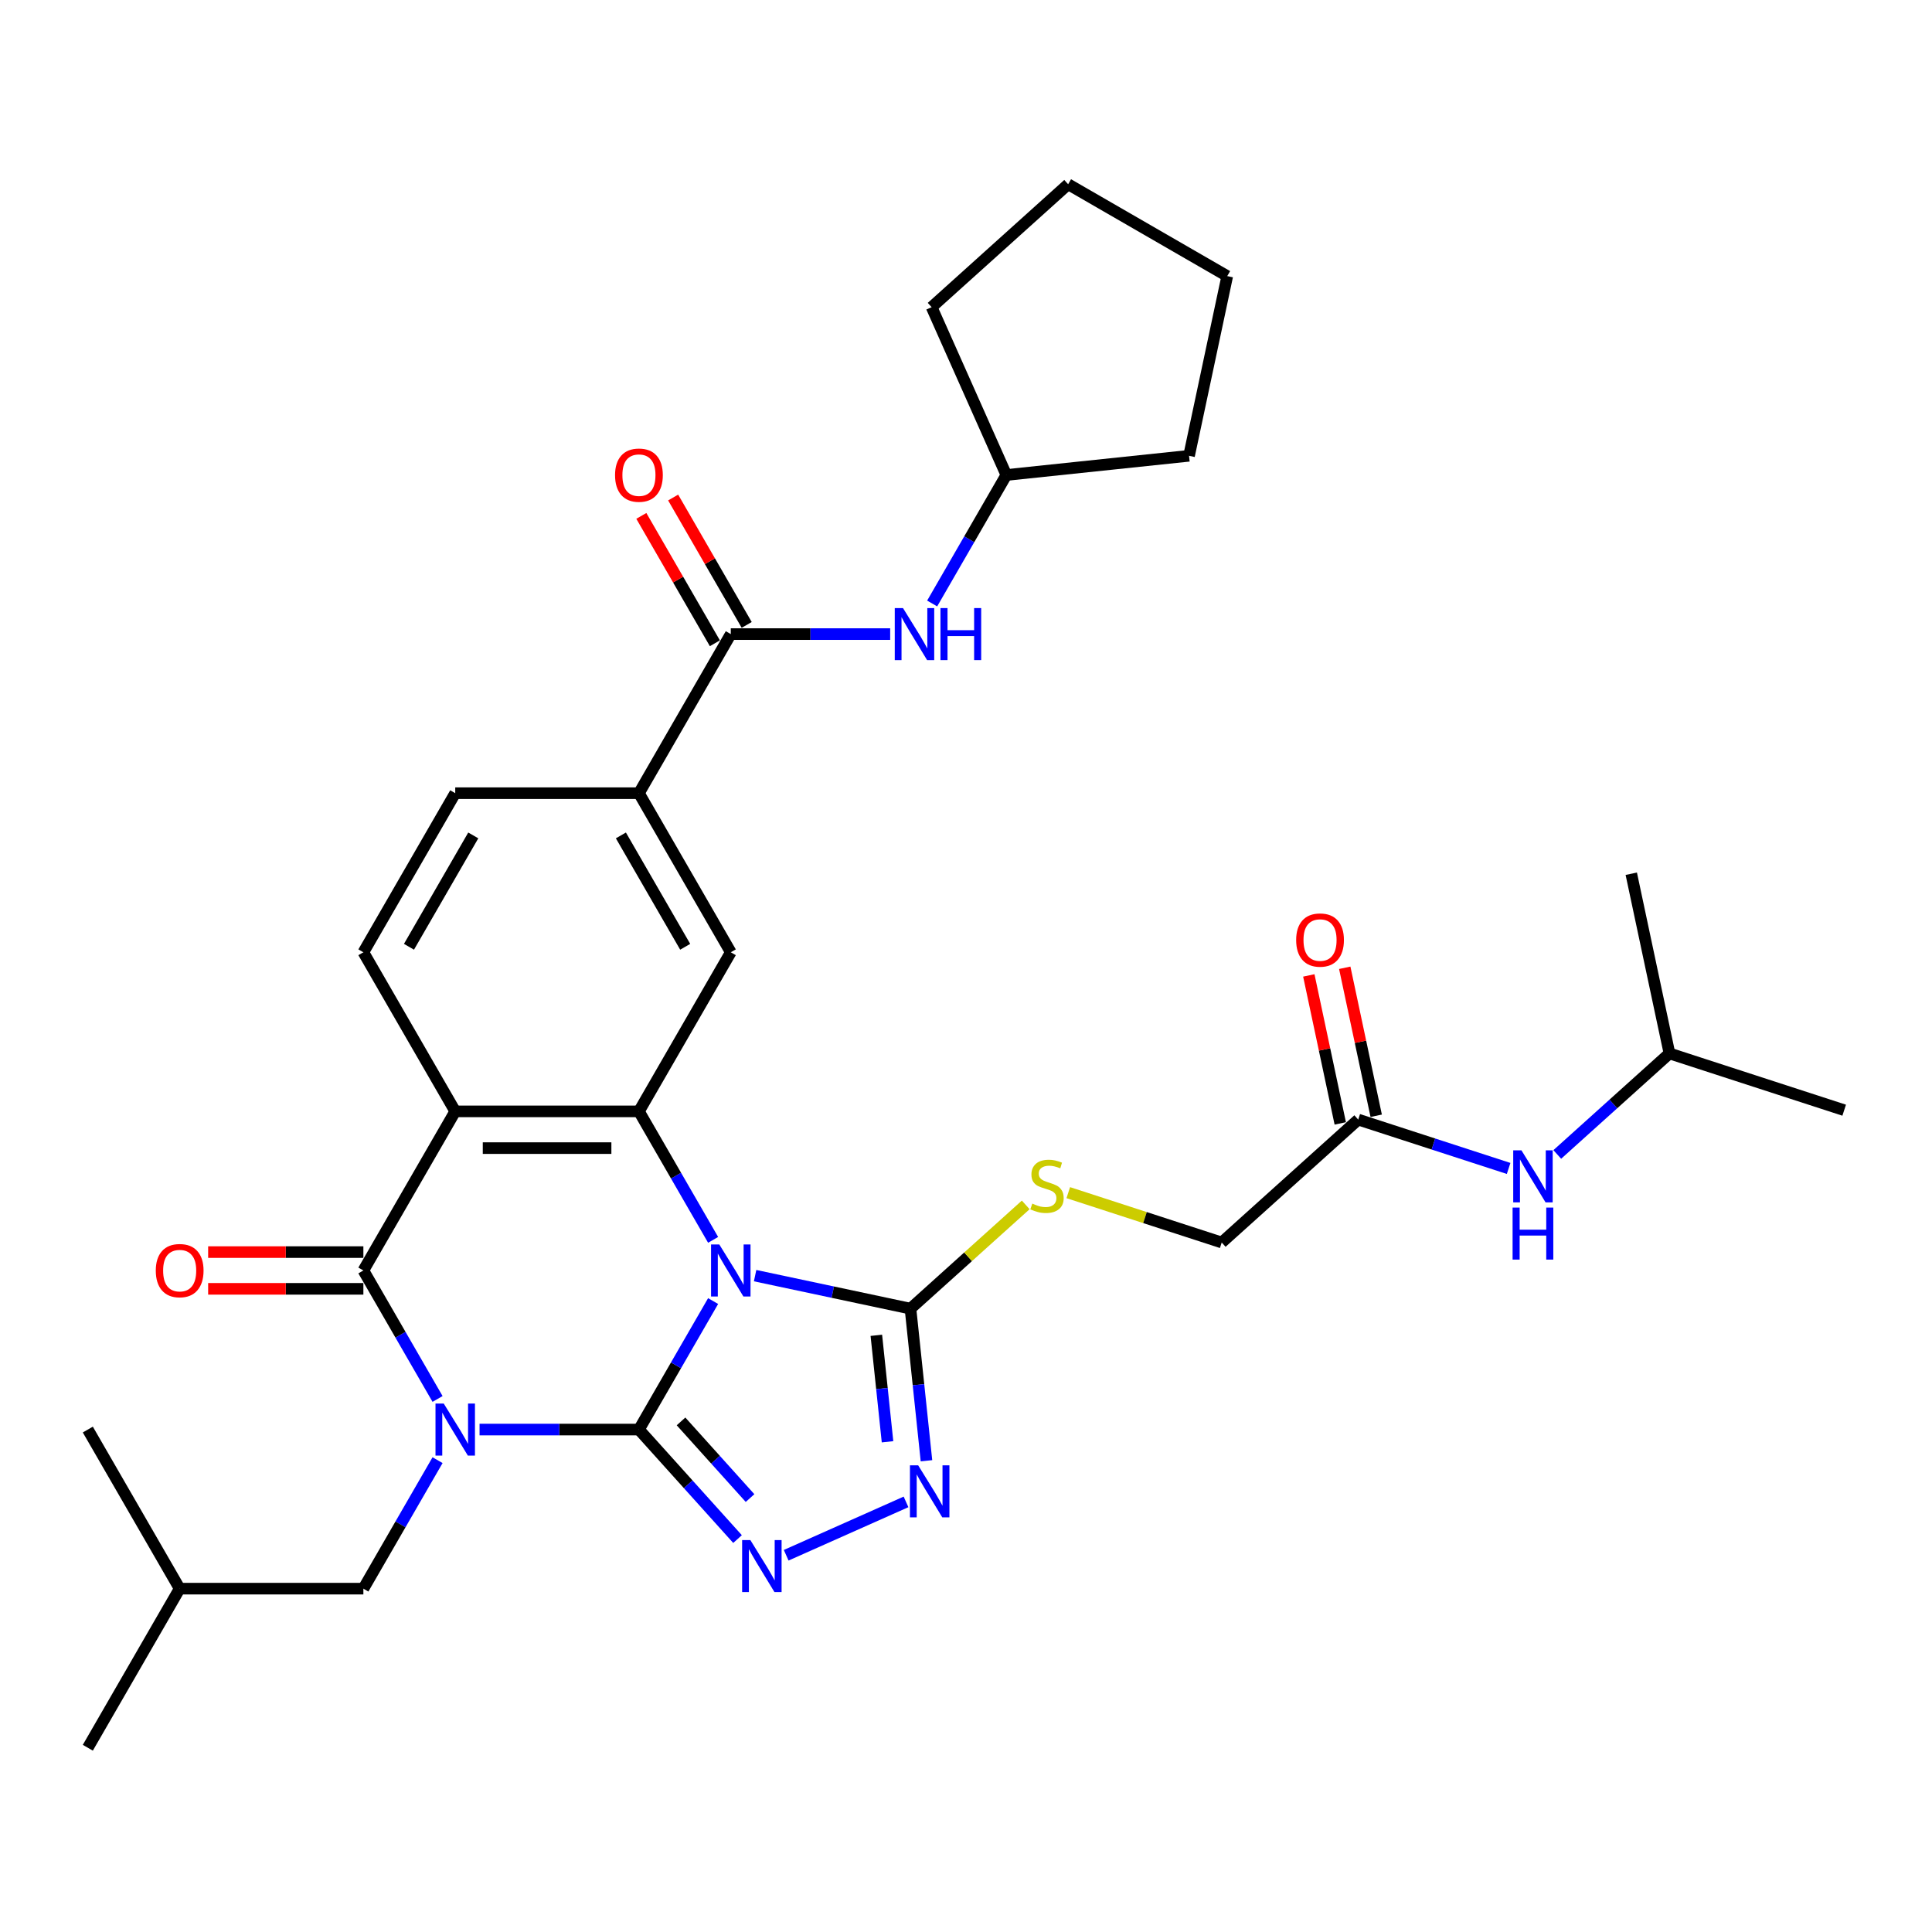 <?xml version='1.0' encoding='iso-8859-1'?>
<svg version='1.1' baseProfile='full'
              xmlns='http://www.w3.org/2000/svg'
                      xmlns:rdkit='http://www.rdkit.org/xml'
                      xmlns:xlink='http://www.w3.org/1999/xlink'
                  xml:space='preserve'
width='1000px' height='1000px' viewBox='0 0 1000 1000'>
<!-- END OF HEADER -->
<rect style='opacity:1.0;fill:#FFFFFF;stroke:none' width='1000' height='1000' x='0' y='0'> </rect>
<path class='bond-0' d='M 330.712,739.938 L 289.464,739.938' style='fill:none;fill-rule:evenodd;stroke:#000000;stroke-width:6px;stroke-linecap:butt;stroke-linejoin:miter;stroke-opacity:1' />
<path class='bond-0' d='M 289.464,739.938 L 248.215,739.938' style='fill:none;fill-rule:evenodd;stroke:#0000FF;stroke-width:6px;stroke-linecap:butt;stroke-linejoin:miter;stroke-opacity:1' />
<path class='bond-1' d='M 330.712,739.938 L 349.91,706.686' style='fill:none;fill-rule:evenodd;stroke:#000000;stroke-width:6px;stroke-linecap:butt;stroke-linejoin:miter;stroke-opacity:1' />
<path class='bond-1' d='M 349.91,706.686 L 369.109,673.433' style='fill:none;fill-rule:evenodd;stroke:#0000FF;stroke-width:6px;stroke-linecap:butt;stroke-linejoin:miter;stroke-opacity:1' />
<path class='bond-5' d='M 330.712,739.938 L 356.229,768.279' style='fill:none;fill-rule:evenodd;stroke:#000000;stroke-width:6px;stroke-linecap:butt;stroke-linejoin:miter;stroke-opacity:1' />
<path class='bond-5' d='M 356.229,768.279 L 381.747,796.619' style='fill:none;fill-rule:evenodd;stroke:#0000FF;stroke-width:6px;stroke-linecap:butt;stroke-linejoin:miter;stroke-opacity:1' />
<path class='bond-5' d='M 352.499,735.715 L 370.362,755.554' style='fill:none;fill-rule:evenodd;stroke:#000000;stroke-width:6px;stroke-linecap:butt;stroke-linejoin:miter;stroke-opacity:1' />
<path class='bond-5' d='M 370.362,755.554 L 388.224,775.392' style='fill:none;fill-rule:evenodd;stroke:#0000FF;stroke-width:6px;stroke-linecap:butt;stroke-linejoin:miter;stroke-opacity:1' />
<path class='bond-2' d='M 226.48,724.097 L 207.282,690.844' style='fill:none;fill-rule:evenodd;stroke:#0000FF;stroke-width:6px;stroke-linecap:butt;stroke-linejoin:miter;stroke-opacity:1' />
<path class='bond-2' d='M 207.282,690.844 L 188.083,657.592' style='fill:none;fill-rule:evenodd;stroke:#000000;stroke-width:6px;stroke-linecap:butt;stroke-linejoin:miter;stroke-opacity:1' />
<path class='bond-12' d='M 226.48,755.78 L 207.282,789.032' style='fill:none;fill-rule:evenodd;stroke:#0000FF;stroke-width:6px;stroke-linecap:butt;stroke-linejoin:miter;stroke-opacity:1' />
<path class='bond-12' d='M 207.282,789.032 L 188.083,822.285' style='fill:none;fill-rule:evenodd;stroke:#000000;stroke-width:6px;stroke-linecap:butt;stroke-linejoin:miter;stroke-opacity:1' />
<path class='bond-3' d='M 369.109,641.75 L 349.91,608.498' style='fill:none;fill-rule:evenodd;stroke:#0000FF;stroke-width:6px;stroke-linecap:butt;stroke-linejoin:miter;stroke-opacity:1' />
<path class='bond-3' d='M 349.91,608.498 L 330.712,575.245' style='fill:none;fill-rule:evenodd;stroke:#000000;stroke-width:6px;stroke-linecap:butt;stroke-linejoin:miter;stroke-opacity:1' />
<path class='bond-6' d='M 390.844,660.268 L 431.053,668.814' style='fill:none;fill-rule:evenodd;stroke:#0000FF;stroke-width:6px;stroke-linecap:butt;stroke-linejoin:miter;stroke-opacity:1' />
<path class='bond-6' d='M 431.053,668.814 L 471.262,677.361' style='fill:none;fill-rule:evenodd;stroke:#000000;stroke-width:6px;stroke-linecap:butt;stroke-linejoin:miter;stroke-opacity:1' />
<path class='bond-16' d='M 188.083,648.083 L 147.909,648.083' style='fill:none;fill-rule:evenodd;stroke:#000000;stroke-width:6px;stroke-linecap:butt;stroke-linejoin:miter;stroke-opacity:1' />
<path class='bond-16' d='M 147.909,648.083 L 107.736,648.083' style='fill:none;fill-rule:evenodd;stroke:#FF0000;stroke-width:6px;stroke-linecap:butt;stroke-linejoin:miter;stroke-opacity:1' />
<path class='bond-16' d='M 188.083,667.1 L 147.909,667.1' style='fill:none;fill-rule:evenodd;stroke:#000000;stroke-width:6px;stroke-linecap:butt;stroke-linejoin:miter;stroke-opacity:1' />
<path class='bond-16' d='M 147.909,667.1 L 107.736,667.1' style='fill:none;fill-rule:evenodd;stroke:#FF0000;stroke-width:6px;stroke-linecap:butt;stroke-linejoin:miter;stroke-opacity:1' />
<path class='bond-34' d='M 188.083,657.592 L 235.626,575.245' style='fill:none;fill-rule:evenodd;stroke:#000000;stroke-width:6px;stroke-linecap:butt;stroke-linejoin:miter;stroke-opacity:1' />
<path class='bond-4' d='M 330.712,575.245 L 235.626,575.245' style='fill:none;fill-rule:evenodd;stroke:#000000;stroke-width:6px;stroke-linecap:butt;stroke-linejoin:miter;stroke-opacity:1' />
<path class='bond-4' d='M 316.449,594.262 L 249.889,594.262' style='fill:none;fill-rule:evenodd;stroke:#000000;stroke-width:6px;stroke-linecap:butt;stroke-linejoin:miter;stroke-opacity:1' />
<path class='bond-9' d='M 330.712,575.245 L 378.255,492.898' style='fill:none;fill-rule:evenodd;stroke:#000000;stroke-width:6px;stroke-linecap:butt;stroke-linejoin:miter;stroke-opacity:1' />
<path class='bond-11' d='M 235.626,575.245 L 188.083,492.898' style='fill:none;fill-rule:evenodd;stroke:#000000;stroke-width:6px;stroke-linecap:butt;stroke-linejoin:miter;stroke-opacity:1' />
<path class='bond-7' d='M 406.926,804.996 L 468.957,777.378' style='fill:none;fill-rule:evenodd;stroke:#0000FF;stroke-width:6px;stroke-linecap:butt;stroke-linejoin:miter;stroke-opacity:1' />
<path class='bond-13' d='M 471.262,677.361 L 501.088,650.506' style='fill:none;fill-rule:evenodd;stroke:#000000;stroke-width:6px;stroke-linecap:butt;stroke-linejoin:miter;stroke-opacity:1' />
<path class='bond-13' d='M 501.088,650.506 L 530.914,623.651' style='fill:none;fill-rule:evenodd;stroke:#CCCC00;stroke-width:6px;stroke-linecap:butt;stroke-linejoin:miter;stroke-opacity:1' />
<path class='bond-33' d='M 471.262,677.361 L 475.4,716.723' style='fill:none;fill-rule:evenodd;stroke:#000000;stroke-width:6px;stroke-linecap:butt;stroke-linejoin:miter;stroke-opacity:1' />
<path class='bond-33' d='M 475.4,716.723 L 479.537,756.085' style='fill:none;fill-rule:evenodd;stroke:#0000FF;stroke-width:6px;stroke-linecap:butt;stroke-linejoin:miter;stroke-opacity:1' />
<path class='bond-33' d='M 453.591,691.157 L 456.487,718.711' style='fill:none;fill-rule:evenodd;stroke:#000000;stroke-width:6px;stroke-linecap:butt;stroke-linejoin:miter;stroke-opacity:1' />
<path class='bond-33' d='M 456.487,718.711 L 459.383,746.264' style='fill:none;fill-rule:evenodd;stroke:#0000FF;stroke-width:6px;stroke-linecap:butt;stroke-linejoin:miter;stroke-opacity:1' />
<path class='bond-8' d='M 378.255,328.205 L 330.712,410.552' style='fill:none;fill-rule:evenodd;stroke:#000000;stroke-width:6px;stroke-linecap:butt;stroke-linejoin:miter;stroke-opacity:1' />
<path class='bond-14' d='M 378.255,328.205 L 419.503,328.205' style='fill:none;fill-rule:evenodd;stroke:#000000;stroke-width:6px;stroke-linecap:butt;stroke-linejoin:miter;stroke-opacity:1' />
<path class='bond-14' d='M 419.503,328.205 L 460.751,328.205' style='fill:none;fill-rule:evenodd;stroke:#0000FF;stroke-width:6px;stroke-linecap:butt;stroke-linejoin:miter;stroke-opacity:1' />
<path class='bond-19' d='M 386.489,323.451 L 367.455,290.483' style='fill:none;fill-rule:evenodd;stroke:#000000;stroke-width:6px;stroke-linecap:butt;stroke-linejoin:miter;stroke-opacity:1' />
<path class='bond-19' d='M 367.455,290.483 L 348.422,257.516' style='fill:none;fill-rule:evenodd;stroke:#FF0000;stroke-width:6px;stroke-linecap:butt;stroke-linejoin:miter;stroke-opacity:1' />
<path class='bond-19' d='M 370.02,332.959 L 350.986,299.992' style='fill:none;fill-rule:evenodd;stroke:#000000;stroke-width:6px;stroke-linecap:butt;stroke-linejoin:miter;stroke-opacity:1' />
<path class='bond-19' d='M 350.986,299.992 L 331.952,267.024' style='fill:none;fill-rule:evenodd;stroke:#FF0000;stroke-width:6px;stroke-linecap:butt;stroke-linejoin:miter;stroke-opacity:1' />
<path class='bond-10' d='M 378.255,492.898 L 330.712,410.552' style='fill:none;fill-rule:evenodd;stroke:#000000;stroke-width:6px;stroke-linecap:butt;stroke-linejoin:miter;stroke-opacity:1' />
<path class='bond-10' d='M 354.654,490.055 L 321.374,432.412' style='fill:none;fill-rule:evenodd;stroke:#000000;stroke-width:6px;stroke-linecap:butt;stroke-linejoin:miter;stroke-opacity:1' />
<path class='bond-35' d='M 330.712,410.552 L 235.626,410.552' style='fill:none;fill-rule:evenodd;stroke:#000000;stroke-width:6px;stroke-linecap:butt;stroke-linejoin:miter;stroke-opacity:1' />
<path class='bond-18' d='M 188.083,492.898 L 235.626,410.552' style='fill:none;fill-rule:evenodd;stroke:#000000;stroke-width:6px;stroke-linecap:butt;stroke-linejoin:miter;stroke-opacity:1' />
<path class='bond-18' d='M 211.684,490.055 L 244.964,432.412' style='fill:none;fill-rule:evenodd;stroke:#000000;stroke-width:6px;stroke-linecap:butt;stroke-linejoin:miter;stroke-opacity:1' />
<path class='bond-24' d='M 188.083,822.285 L 92.997,822.285' style='fill:none;fill-rule:evenodd;stroke:#000000;stroke-width:6px;stroke-linecap:butt;stroke-linejoin:miter;stroke-opacity:1' />
<path class='bond-21' d='M 552.936,617.314 L 592.646,630.217' style='fill:none;fill-rule:evenodd;stroke:#CCCC00;stroke-width:6px;stroke-linecap:butt;stroke-linejoin:miter;stroke-opacity:1' />
<path class='bond-21' d='M 592.646,630.217 L 632.357,643.119' style='fill:none;fill-rule:evenodd;stroke:#000000;stroke-width:6px;stroke-linecap:butt;stroke-linejoin:miter;stroke-opacity:1' />
<path class='bond-22' d='M 482.486,312.364 L 501.685,279.111' style='fill:none;fill-rule:evenodd;stroke:#0000FF;stroke-width:6px;stroke-linecap:butt;stroke-linejoin:miter;stroke-opacity:1' />
<path class='bond-22' d='M 501.685,279.111 L 520.883,245.858' style='fill:none;fill-rule:evenodd;stroke:#000000;stroke-width:6px;stroke-linecap:butt;stroke-linejoin:miter;stroke-opacity:1' />
<path class='bond-15' d='M 703.019,579.495 L 632.357,643.119' style='fill:none;fill-rule:evenodd;stroke:#000000;stroke-width:6px;stroke-linecap:butt;stroke-linejoin:miter;stroke-opacity:1' />
<path class='bond-17' d='M 703.019,579.495 L 741.94,592.141' style='fill:none;fill-rule:evenodd;stroke:#000000;stroke-width:6px;stroke-linecap:butt;stroke-linejoin:miter;stroke-opacity:1' />
<path class='bond-17' d='M 741.94,592.141 L 780.862,604.787' style='fill:none;fill-rule:evenodd;stroke:#0000FF;stroke-width:6px;stroke-linecap:butt;stroke-linejoin:miter;stroke-opacity:1' />
<path class='bond-20' d='M 712.32,577.518 L 704.18,539.22' style='fill:none;fill-rule:evenodd;stroke:#000000;stroke-width:6px;stroke-linecap:butt;stroke-linejoin:miter;stroke-opacity:1' />
<path class='bond-20' d='M 704.18,539.22 L 696.039,500.922' style='fill:none;fill-rule:evenodd;stroke:#FF0000;stroke-width:6px;stroke-linecap:butt;stroke-linejoin:miter;stroke-opacity:1' />
<path class='bond-20' d='M 693.718,581.472 L 685.578,543.174' style='fill:none;fill-rule:evenodd;stroke:#000000;stroke-width:6px;stroke-linecap:butt;stroke-linejoin:miter;stroke-opacity:1' />
<path class='bond-20' d='M 685.578,543.174 L 677.437,504.875' style='fill:none;fill-rule:evenodd;stroke:#FF0000;stroke-width:6px;stroke-linecap:butt;stroke-linejoin:miter;stroke-opacity:1' />
<path class='bond-23' d='M 806.04,597.542 L 835.077,571.398' style='fill:none;fill-rule:evenodd;stroke:#0000FF;stroke-width:6px;stroke-linecap:butt;stroke-linejoin:miter;stroke-opacity:1' />
<path class='bond-23' d='M 835.077,571.398 L 864.114,545.253' style='fill:none;fill-rule:evenodd;stroke:#000000;stroke-width:6px;stroke-linecap:butt;stroke-linejoin:miter;stroke-opacity:1' />
<path class='bond-25' d='M 520.883,245.858 L 482.208,158.993' style='fill:none;fill-rule:evenodd;stroke:#000000;stroke-width:6px;stroke-linecap:butt;stroke-linejoin:miter;stroke-opacity:1' />
<path class='bond-26' d='M 520.883,245.858 L 615.448,235.919' style='fill:none;fill-rule:evenodd;stroke:#000000;stroke-width:6px;stroke-linecap:butt;stroke-linejoin:miter;stroke-opacity:1' />
<path class='bond-27' d='M 864.114,545.253 L 954.545,574.636' style='fill:none;fill-rule:evenodd;stroke:#000000;stroke-width:6px;stroke-linecap:butt;stroke-linejoin:miter;stroke-opacity:1' />
<path class='bond-28' d='M 864.114,545.253 L 844.344,452.245' style='fill:none;fill-rule:evenodd;stroke:#000000;stroke-width:6px;stroke-linecap:butt;stroke-linejoin:miter;stroke-opacity:1' />
<path class='bond-29' d='M 92.997,822.285 L 45.455,904.632' style='fill:none;fill-rule:evenodd;stroke:#000000;stroke-width:6px;stroke-linecap:butt;stroke-linejoin:miter;stroke-opacity:1' />
<path class='bond-30' d='M 92.997,822.285 L 45.455,739.938' style='fill:none;fill-rule:evenodd;stroke:#000000;stroke-width:6px;stroke-linecap:butt;stroke-linejoin:miter;stroke-opacity:1' />
<path class='bond-31' d='M 482.208,158.993 L 552.871,95.368' style='fill:none;fill-rule:evenodd;stroke:#000000;stroke-width:6px;stroke-linecap:butt;stroke-linejoin:miter;stroke-opacity:1' />
<path class='bond-32' d='M 615.448,235.919 L 635.217,142.911' style='fill:none;fill-rule:evenodd;stroke:#000000;stroke-width:6px;stroke-linecap:butt;stroke-linejoin:miter;stroke-opacity:1' />
<path class='bond-36' d='M 552.871,95.368 L 635.217,142.911' style='fill:none;fill-rule:evenodd;stroke:#000000;stroke-width:6px;stroke-linecap:butt;stroke-linejoin:miter;stroke-opacity:1' />
<path  class='atom-1' d='M 229.674 726.474
L 238.498 740.737
Q 239.372 742.144, 240.78 744.693
Q 242.187 747.241, 242.263 747.393
L 242.263 726.474
L 245.838 726.474
L 245.838 753.402
L 242.149 753.402
L 232.678 737.808
Q 231.575 735.983, 230.396 733.891
Q 229.255 731.799, 228.913 731.152
L 228.913 753.402
L 225.414 753.402
L 225.414 726.474
L 229.674 726.474
' fill='#0000FF'/>
<path  class='atom-2' d='M 372.302 644.127
L 381.126 658.39
Q 382.001 659.798, 383.408 662.346
Q 384.815 664.894, 384.892 665.046
L 384.892 644.127
L 388.467 644.127
L 388.467 671.056
L 384.777 671.056
L 375.307 655.462
Q 374.204 653.636, 373.025 651.544
Q 371.884 649.452, 371.541 648.806
L 371.541 671.056
L 368.042 671.056
L 368.042 644.127
L 372.302 644.127
' fill='#0000FF'/>
<path  class='atom-6' d='M 388.384 797.137
L 397.208 811.399
Q 398.083 812.807, 399.49 815.355
Q 400.897 817.903, 400.973 818.055
L 400.973 797.137
L 404.549 797.137
L 404.549 824.065
L 400.859 824.065
L 391.389 808.471
Q 390.286 806.645, 389.107 804.553
Q 387.966 802.461, 387.623 801.815
L 387.623 824.065
L 384.124 824.065
L 384.124 797.137
L 388.384 797.137
' fill='#0000FF'/>
<path  class='atom-8' d='M 475.249 758.462
L 484.073 772.725
Q 484.948 774.132, 486.355 776.68
Q 487.762 779.228, 487.839 779.381
L 487.839 758.462
L 491.414 758.462
L 491.414 785.39
L 487.724 785.39
L 478.254 769.796
Q 477.151 767.97, 475.972 765.878
Q 474.831 763.787, 474.489 763.14
L 474.489 785.39
L 470.989 785.39
L 470.989 758.462
L 475.249 758.462
' fill='#0000FF'/>
<path  class='atom-14' d='M 534.318 622.979
Q 534.622 623.093, 535.877 623.625
Q 537.133 624.158, 538.502 624.5
Q 539.909 624.804, 541.278 624.804
Q 543.827 624.804, 545.31 623.587
Q 546.793 622.332, 546.793 620.164
Q 546.793 618.681, 546.033 617.768
Q 545.31 616.855, 544.169 616.361
Q 543.028 615.866, 541.126 615.296
Q 538.73 614.573, 537.285 613.888
Q 535.877 613.204, 534.85 611.758
Q 533.862 610.313, 533.862 607.879
Q 533.862 604.494, 536.144 602.402
Q 538.464 600.31, 543.028 600.31
Q 546.147 600.31, 549.684 601.793
L 548.809 604.722
Q 545.576 603.391, 543.142 603.391
Q 540.518 603.391, 539.072 604.494
Q 537.627 605.559, 537.665 607.423
Q 537.665 608.868, 538.388 609.743
Q 539.148 610.617, 540.213 611.112
Q 541.316 611.606, 543.142 612.177
Q 545.576 612.938, 547.021 613.698
Q 548.467 614.459, 549.494 616.018
Q 550.559 617.54, 550.559 620.164
Q 550.559 623.891, 548.048 625.907
Q 545.576 627.885, 541.43 627.885
Q 539.034 627.885, 537.209 627.353
Q 535.421 626.858, 533.291 625.983
L 534.318 622.979
' fill='#CCCC00'/>
<path  class='atom-15' d='M 467.388 314.741
L 476.212 329.004
Q 477.087 330.411, 478.494 332.959
Q 479.901 335.508, 479.977 335.66
L 479.977 314.741
L 483.552 314.741
L 483.552 341.669
L 479.863 341.669
L 470.393 326.075
Q 469.29 324.249, 468.111 322.158
Q 466.97 320.066, 466.627 319.419
L 466.627 341.669
L 463.128 341.669
L 463.128 314.741
L 467.388 314.741
' fill='#0000FF'/>
<path  class='atom-15' d='M 486.785 314.741
L 490.437 314.741
L 490.437 326.189
L 504.205 326.189
L 504.205 314.741
L 507.856 314.741
L 507.856 341.669
L 504.205 341.669
L 504.205 329.232
L 490.437 329.232
L 490.437 341.669
L 486.785 341.669
L 486.785 314.741
' fill='#0000FF'/>
<path  class='atom-17' d='M 80.636 657.668
Q 80.636 651.202, 83.831 647.589
Q 87.026 643.975, 92.997 643.975
Q 98.969 643.975, 102.164 647.589
Q 105.359 651.202, 105.359 657.668
Q 105.359 664.21, 102.126 667.937
Q 98.893 671.626, 92.997 671.626
Q 87.064 671.626, 83.831 667.937
Q 80.636 664.248, 80.636 657.668
M 92.997 668.583
Q 97.105 668.583, 99.311 665.845
Q 101.555 663.069, 101.555 657.668
Q 101.555 652.381, 99.311 649.718
Q 97.105 647.018, 92.997 647.018
Q 88.89 647.018, 86.646 649.68
Q 84.44 652.343, 84.44 657.668
Q 84.44 663.107, 86.646 665.845
Q 88.89 668.583, 92.997 668.583
' fill='#FF0000'/>
<path  class='atom-18' d='M 787.499 595.414
L 796.323 609.676
Q 797.197 611.084, 798.605 613.632
Q 800.012 616.18, 800.088 616.332
L 800.088 595.414
L 803.663 595.414
L 803.663 622.342
L 799.974 622.342
L 790.503 606.748
Q 789.4 604.922, 788.221 602.83
Q 787.08 600.738, 786.738 600.092
L 786.738 622.342
L 783.239 622.342
L 783.239 595.414
L 787.499 595.414
' fill='#0000FF'/>
<path  class='atom-18' d='M 782.916 625.035
L 786.567 625.035
L 786.567 636.483
L 800.335 636.483
L 800.335 625.035
L 803.987 625.035
L 803.987 651.963
L 800.335 651.963
L 800.335 639.526
L 786.567 639.526
L 786.567 651.963
L 782.916 651.963
L 782.916 625.035
' fill='#0000FF'/>
<path  class='atom-20' d='M 318.351 245.934
Q 318.351 239.469, 321.545 235.855
Q 324.74 232.242, 330.712 232.242
Q 336.683 232.242, 339.878 235.855
Q 343.073 239.469, 343.073 245.934
Q 343.073 252.476, 339.84 256.204
Q 336.607 259.893, 330.712 259.893
Q 324.778 259.893, 321.545 256.204
Q 318.351 252.514, 318.351 245.934
M 330.712 256.85
Q 334.819 256.85, 337.025 254.112
Q 339.269 251.335, 339.269 245.934
Q 339.269 240.648, 337.025 237.985
Q 334.819 235.285, 330.712 235.285
Q 326.604 235.285, 324.36 237.947
Q 322.154 240.61, 322.154 245.934
Q 322.154 251.373, 324.36 254.112
Q 326.604 256.85, 330.712 256.85
' fill='#FF0000'/>
<path  class='atom-21' d='M 670.889 486.563
Q 670.889 480.097, 674.084 476.484
Q 677.278 472.87, 683.25 472.87
Q 689.221 472.87, 692.416 476.484
Q 695.611 480.097, 695.611 486.563
Q 695.611 493.105, 692.378 496.832
Q 689.145 500.521, 683.25 500.521
Q 677.316 500.521, 674.084 496.832
Q 670.889 493.143, 670.889 486.563
M 683.25 497.479
Q 687.357 497.479, 689.563 494.74
Q 691.808 491.964, 691.808 486.563
Q 691.808 481.276, 689.563 478.614
Q 687.357 475.913, 683.25 475.913
Q 679.142 475.913, 676.898 478.576
Q 674.692 481.238, 674.692 486.563
Q 674.692 492.002, 676.898 494.74
Q 679.142 497.479, 683.25 497.479
' fill='#FF0000'/>
</svg>
